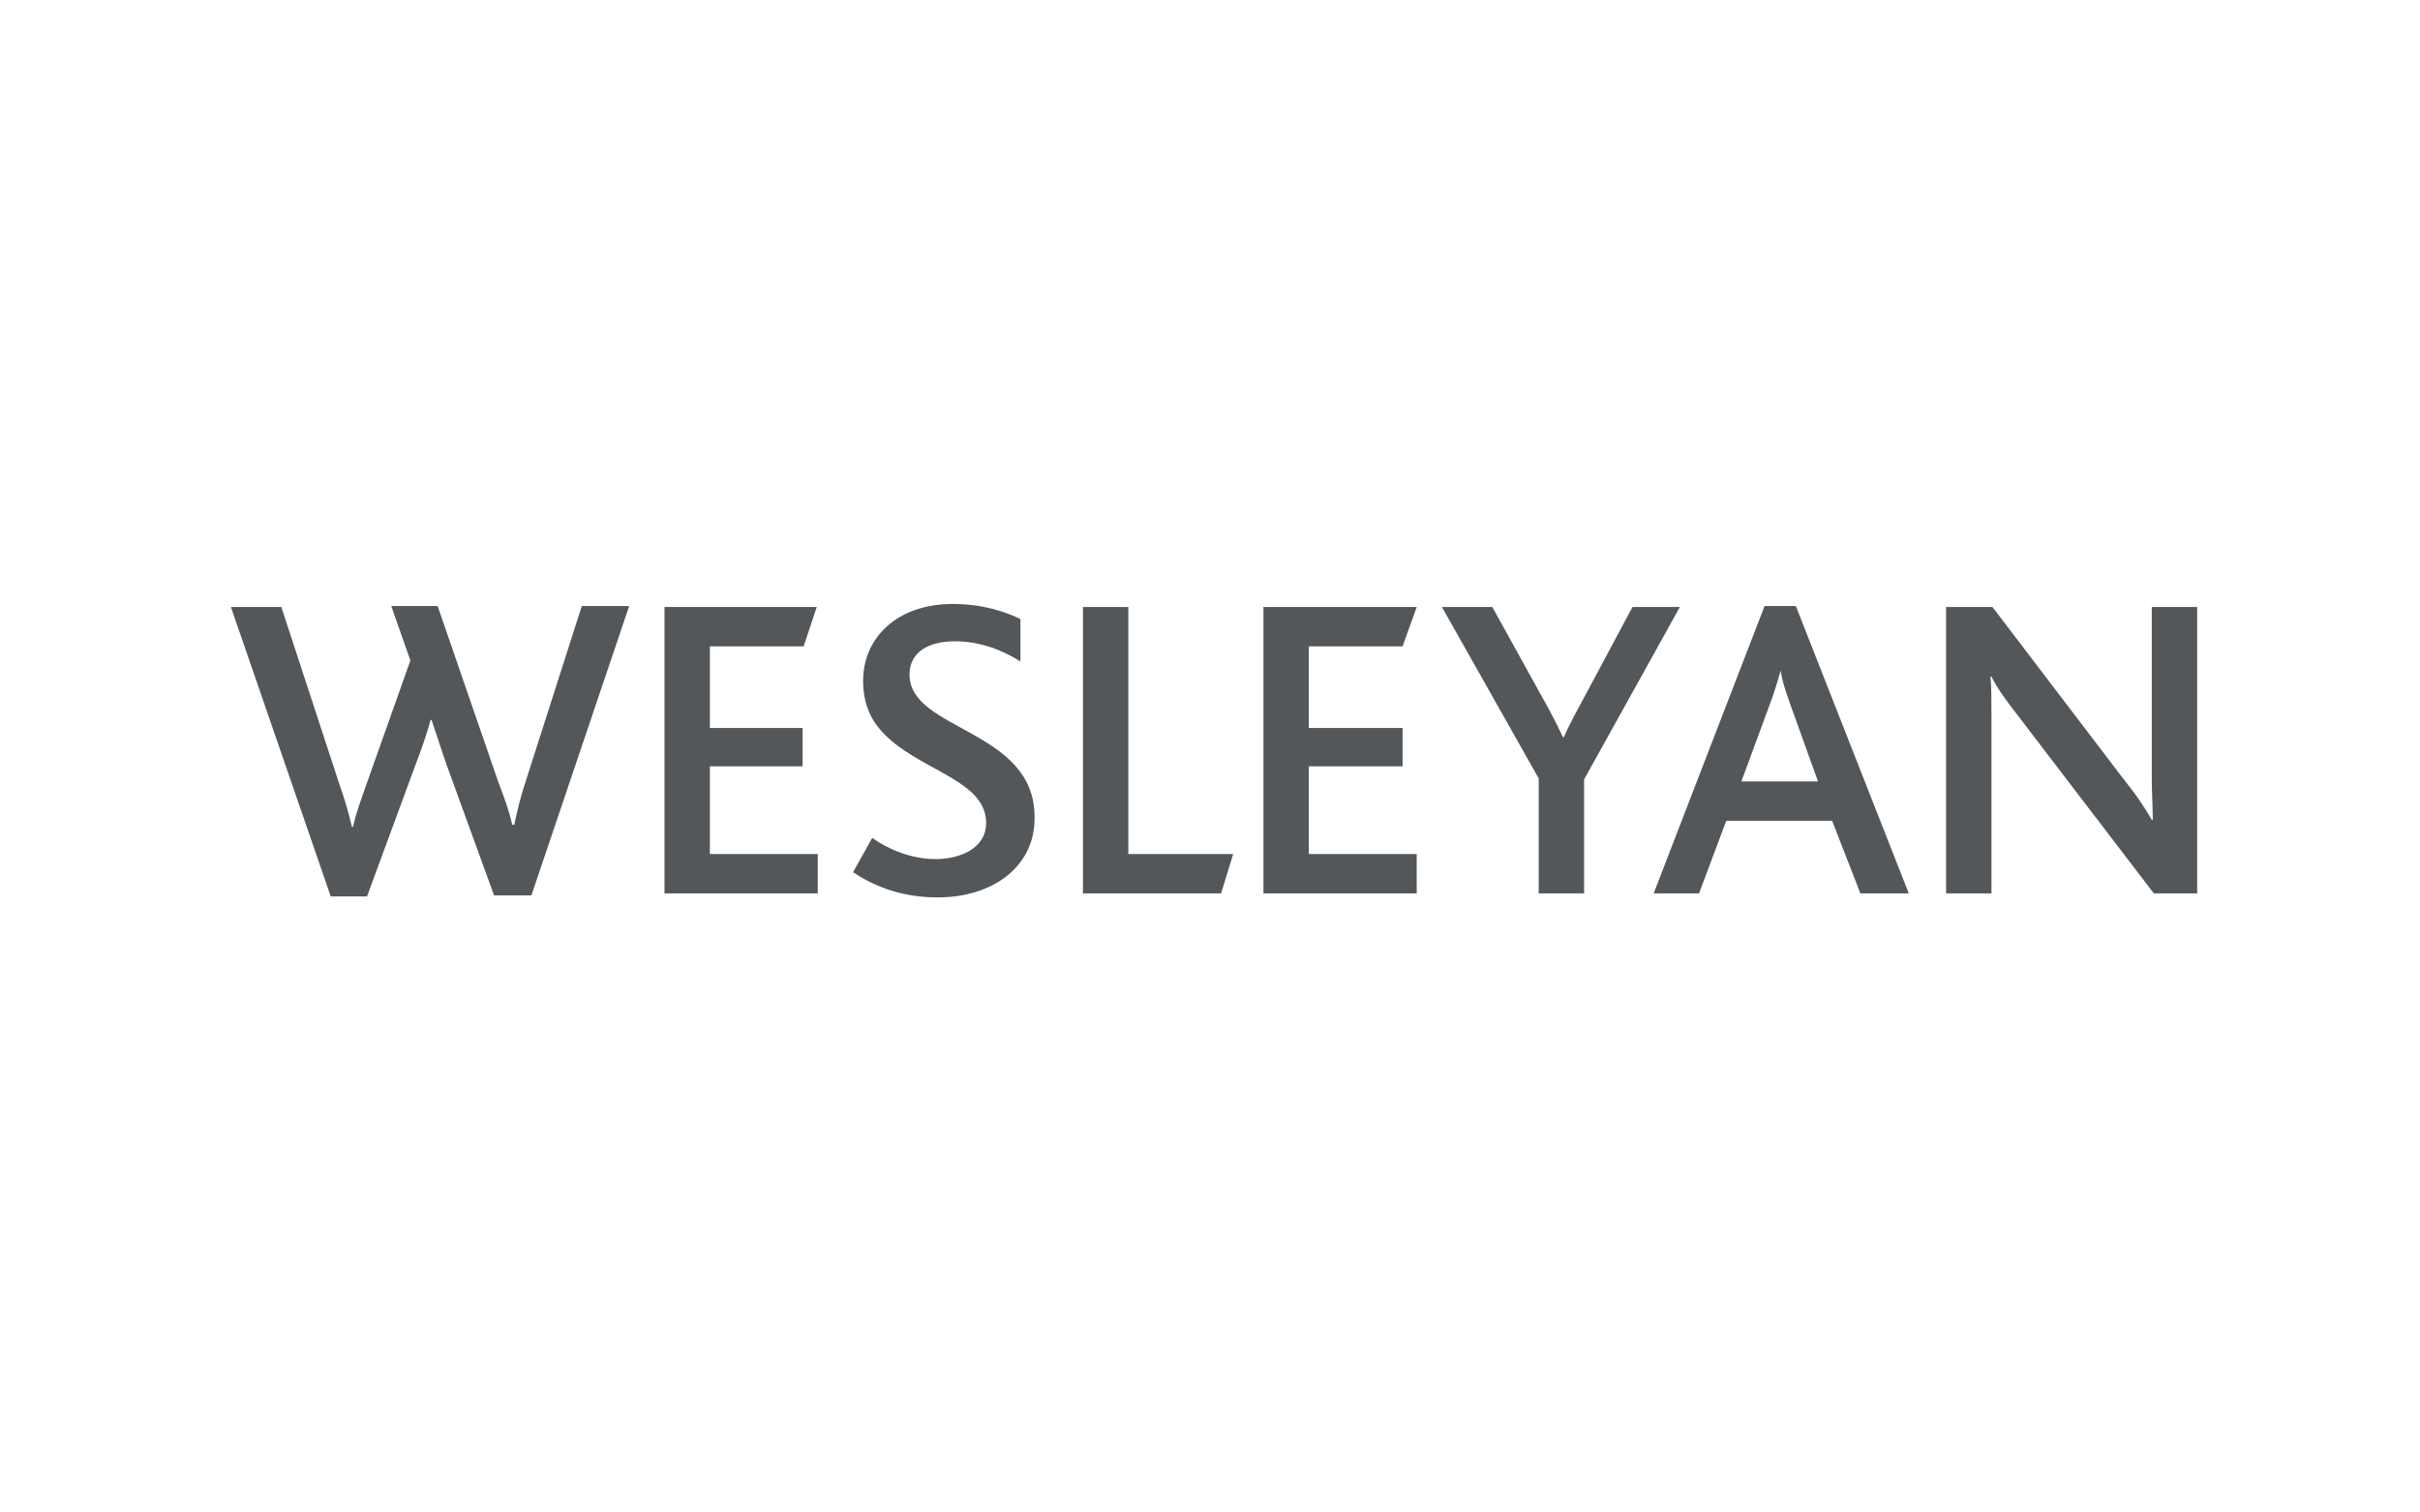 <svg enable-background="new 0 0 240 150" viewBox="0 0 240 150" xmlns="http://www.w3.org/2000/svg"><g fill="#53575a"><path d="m52.7 88.8h-3.7l-4.8-13.2c-.4-1.2-.9-2.7-1.4-4.2h-.1c-.4 1.5-.9 2.9-1.4 4.2l-4.9 13.3h-3.6l-9.9-28.7h5l5.8 17.7c.5 1.4.9 2.8 1.2 4.1h.1c.3-1.3.8-2.7 1.3-4.1l4.4-12.4-1.9-5.4h4.6l6 17.4c.6 1.6 1.1 2.9 1.4 4.3h.2c.3-1.4.6-2.7 1.1-4.2l5.6-17.5h4.7z"/><path d="m65.9 88.6v-28.4h15.1l-1.3 3.9h-9.3v8.1h9.2v3.8h-9.2v8.7h10.7v3.9z"/><path d="m93 89c-3.9 0-6.6-1.3-8.4-2.5l1.9-3.4c1.4 1 3.7 2.1 6.3 2.1 2.3 0 5-1 5-3.6 0-4.3-6.8-5.2-10.3-9-1.2-1.3-1.9-2.9-1.9-5.1 0-4.1 3.2-7.6 8.9-7.6 3 0 5.3.8 6.7 1.5v4.2c-1.9-1.2-4.1-2-6.5-2-2.5 0-4.5 1-4.5 3.3 0 5.6 12.4 5.4 12.4 14.1.1 4.9-4.1 8-9.6 8"/><path d="m107.4 88.6v-28.4h4.5v24.5h10.4l-1.2 3.9z"/><path d="m125.3 88.6v-28.4h15.2l-1.4 3.9h-9.3v8.1h9.3v3.8h-9.3v8.7h10.7v3.9z"/><path d="m157.1 77.3v11.3h-4.5v-11.4l-9.6-17h5l4.7 8.5c.8 1.4 1.7 3.1 2.3 4.4h.1c.6-1.4 1.5-3 2.2-4.3l4.6-8.6h4.7z"/><path d="m177.6 70c-.5-1.4-.9-2.6-1-3.5-.3 1-.6 2.1-1.1 3.4l-2.8 7.6h7.6zm6.9 18.6-2.8-7.2h-10.5l-2.7 7.2h-4.5l11-28.5h3.1l11.2 28.5z"/><path d="m213.6 88.6-13.3-17.4c-1.4-1.8-2.2-2.9-2.8-4.1h-.1c.1.9.1 2.3.1 3.7v17.8h-4.5v-28.4h4.6l12.8 16.8c1.6 2 2.3 3.1 3 4.3h.1c0-1.2-.1-2.6-.1-4v-17.1h4.5v28.4z"/></g></svg>